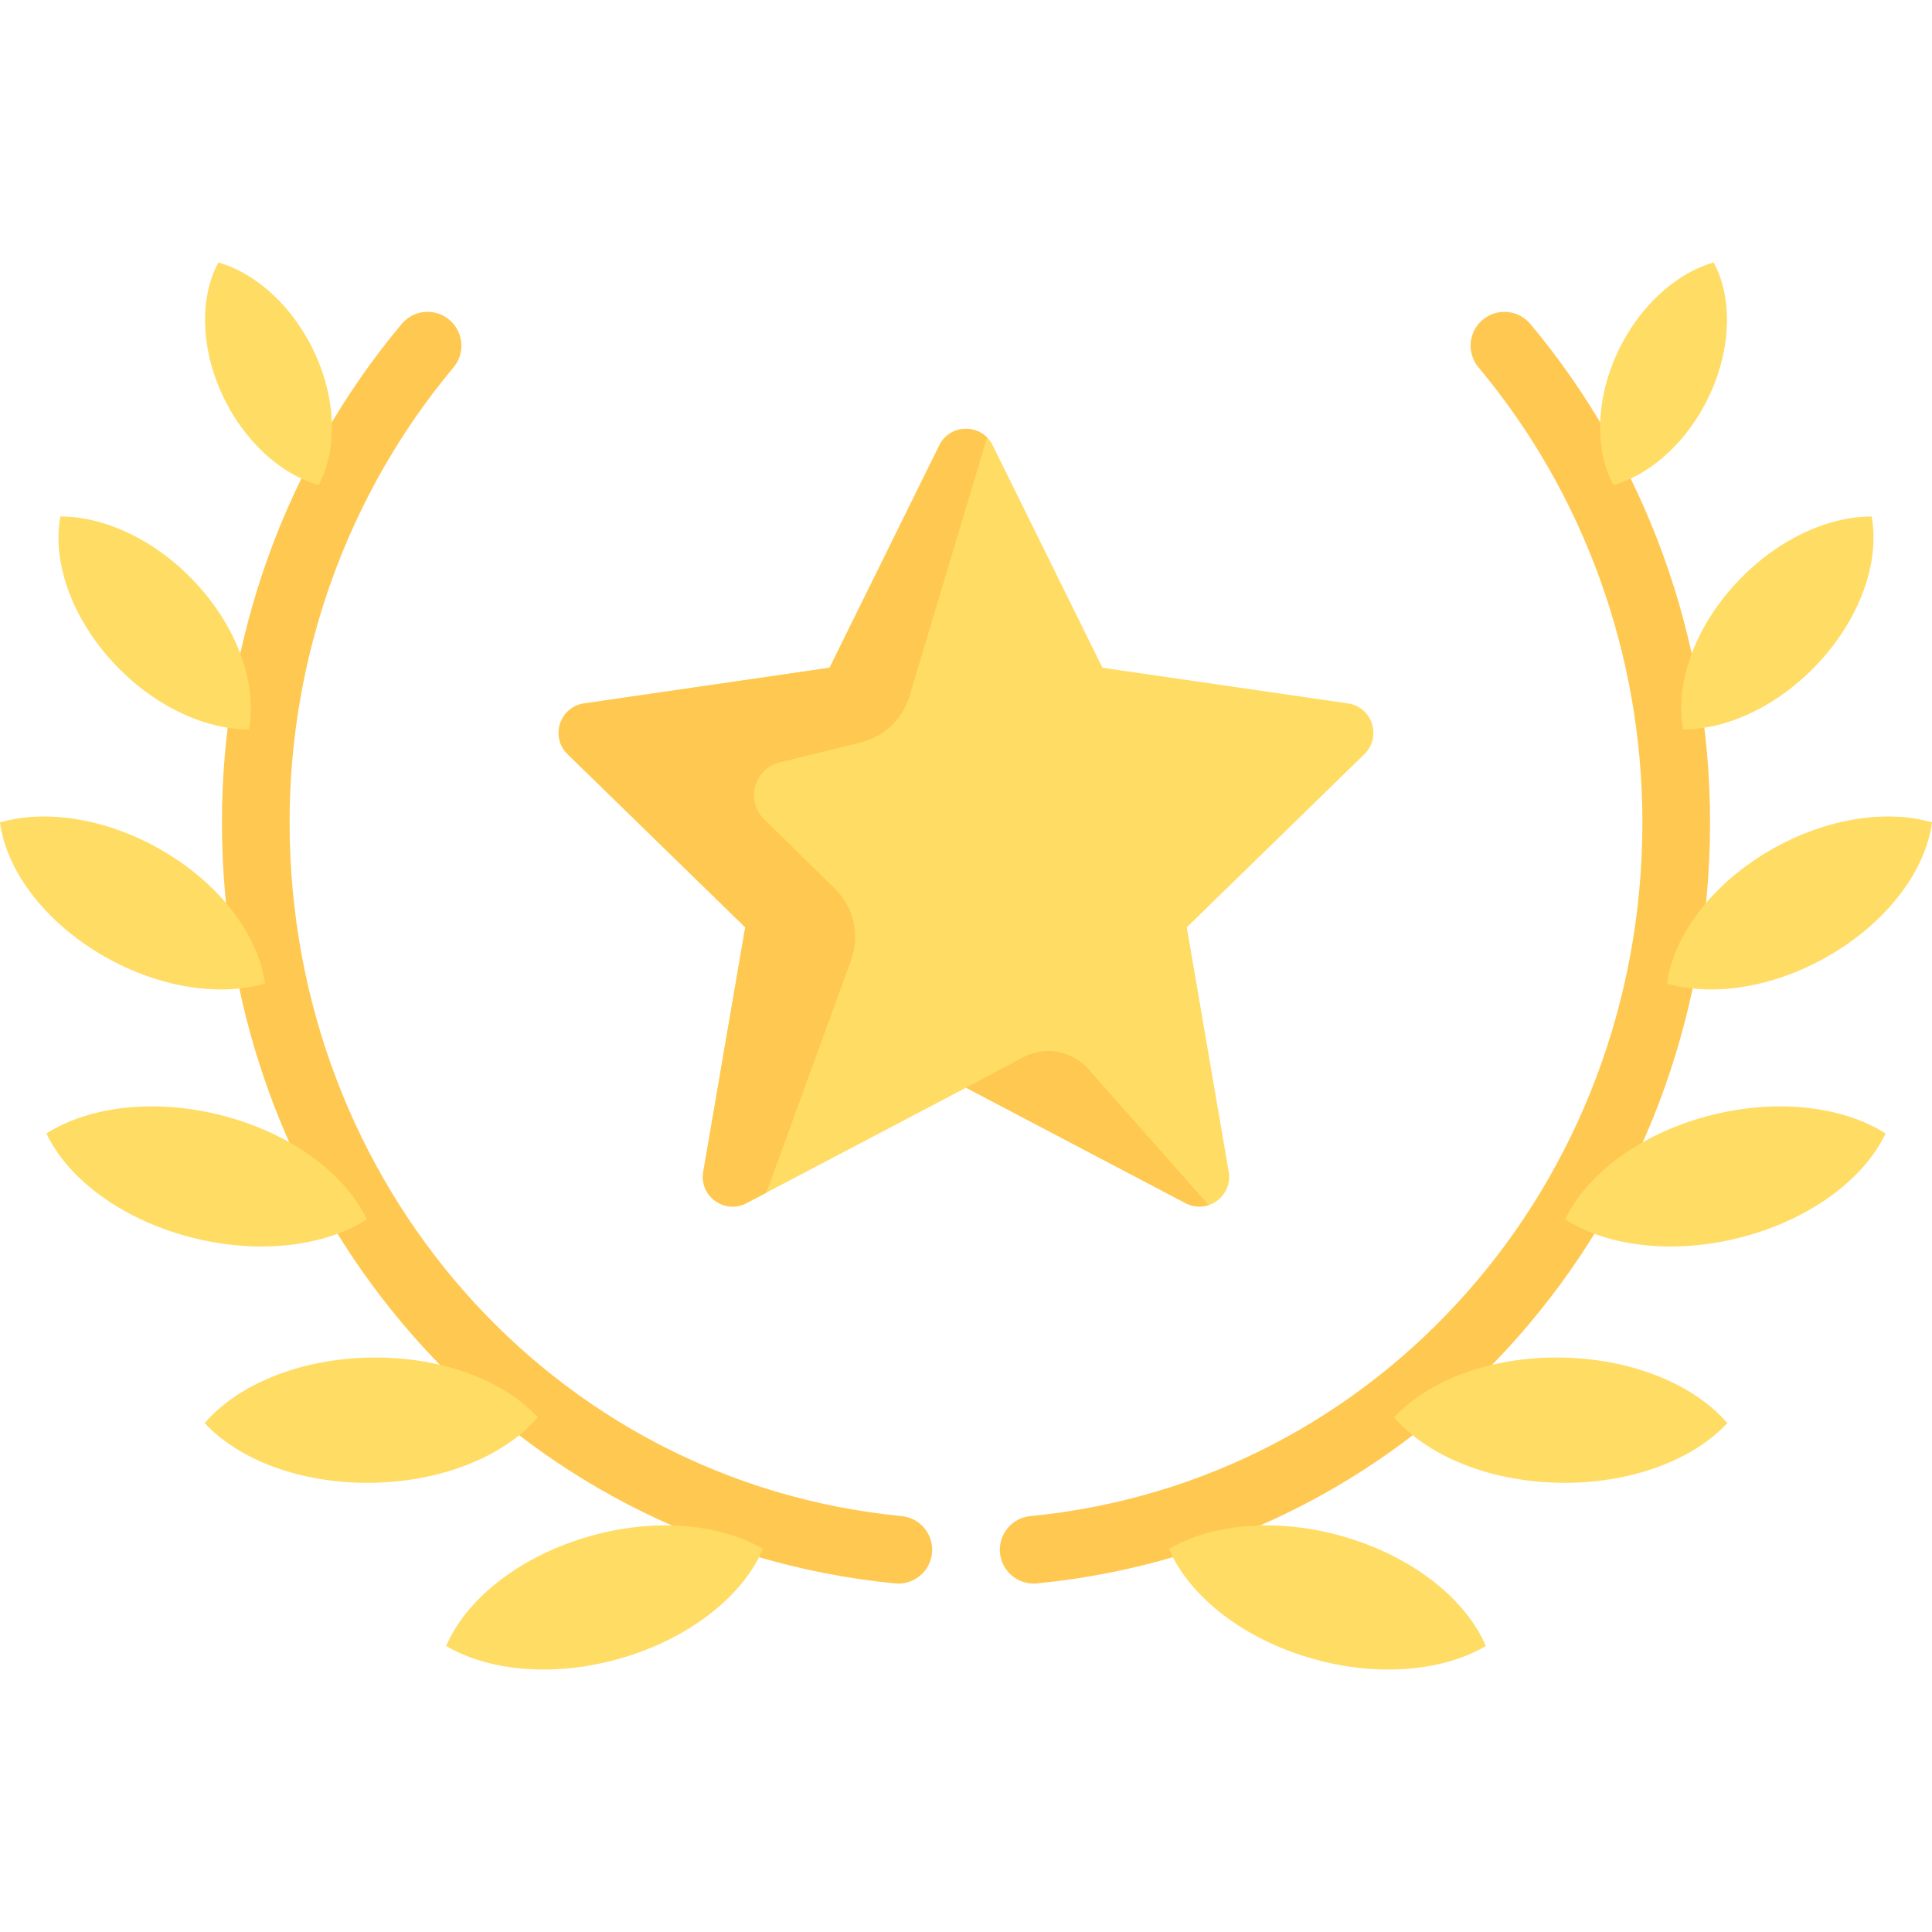 <svg width="100" height="100" viewBox="0 0 100 100" fill="none" xmlns="http://www.w3.org/2000/svg">
<path d="M53.5 81.965C52.609 81.965 51.846 81.288 51.759 80.384C51.665 79.421 52.37 78.567 53.332 78.473C71.392 76.717 85.011 61.278 85.011 42.561C85.011 33.916 81.998 25.554 76.527 19.015C75.906 18.273 76.004 17.171 76.746 16.55C77.488 15.926 78.594 16.031 79.211 16.769C85.209 23.936 88.512 33.095 88.512 42.561C88.512 63.09 73.533 80.026 53.67 81.957C53.612 81.962 53.556 81.965 53.5 81.965Z" fill="#FFC850"/>
<path d="M46.501 81.965C46.444 81.965 46.388 81.962 46.33 81.957C26.467 80.027 11.488 63.09 11.488 42.561C11.488 33.095 14.791 23.936 20.79 16.769C21.407 16.029 22.51 15.926 23.255 16.55C23.997 17.171 24.094 18.274 23.474 19.015C18.003 25.554 14.989 33.916 14.989 42.561C14.989 61.278 28.609 76.717 46.668 78.473C47.631 78.567 48.335 79.421 48.241 80.384C48.154 81.288 47.392 81.965 46.501 81.965Z" fill="#FFC850"/>
<path d="M16.333 18.366C15.224 15.902 13.276 14.151 11.302 13.585C10.366 15.323 10.35 17.865 11.46 20.329C12.569 22.793 14.517 24.544 16.491 25.109C17.427 23.371 17.443 20.829 16.333 18.366Z" fill="#FFDC64"/>
<path d="M10.326 30.39C8.239 28.034 5.487 26.728 3.125 26.734C2.715 28.943 3.597 31.742 5.684 34.098C7.771 36.454 10.524 37.76 12.885 37.754C13.296 35.545 12.413 32.746 10.326 30.39Z" fill="#FFDC64"/>
<path d="M8.633 44.162C5.701 42.378 2.432 41.861 0 42.566C0.31 44.939 2.148 47.531 5.08 49.315C8.012 51.099 11.281 51.615 13.713 50.91C13.402 48.538 11.565 45.946 8.633 44.162Z" fill="#FFDC64"/>
<path d="M11.643 57.776C8.097 56.825 4.626 57.252 2.402 58.668C3.495 60.974 6.203 63.058 9.749 64.009C13.296 64.96 16.766 64.533 18.99 63.117C17.898 60.811 15.19 58.727 11.643 57.776Z" fill="#FFDC64"/>
<path d="M19.154 70.267C15.466 70.332 12.28 71.693 10.594 73.659C12.357 75.564 15.595 76.813 19.282 76.748C22.97 76.684 26.156 75.322 27.842 73.357C26.079 71.452 22.841 70.203 19.154 70.267Z" fill="#FFDC64"/>
<path d="M30.223 79.603C26.717 80.677 24.094 82.854 23.093 85.197C25.372 86.535 28.857 86.84 32.363 85.765C35.869 84.691 38.493 82.514 39.493 80.171C37.215 78.833 33.73 78.528 30.223 79.603Z" fill="#FFDC64"/>
<path d="M69.769 36.409L57.063 34.563L51.381 23.05C50.816 21.906 49.184 21.906 48.62 23.05L42.938 34.563L30.232 36.409C28.969 36.593 28.465 38.145 29.379 39.035L38.573 47.997L36.402 60.651C36.187 61.909 37.506 62.868 38.636 62.274L50 56.299L61.365 62.274C62.494 62.868 63.814 61.909 63.598 60.651L61.428 47.997L70.622 39.035C71.535 38.145 71.031 36.593 69.769 36.409Z" fill="#FFDC64"/>
<path d="M83.667 18.366C84.777 15.902 86.724 14.151 88.698 13.585C89.635 15.323 89.65 17.865 88.541 20.329C87.431 22.793 85.484 24.544 83.51 25.109C82.573 23.371 82.558 20.829 83.667 18.366Z" fill="#FFDC64"/>
<path d="M89.674 30.39C91.761 28.034 94.513 26.728 96.875 26.734C97.285 28.943 96.403 31.742 94.316 34.098C92.229 36.454 89.477 37.76 87.115 37.754C86.704 35.545 87.587 32.746 89.674 30.39Z" fill="#FFDC64"/>
<path d="M91.367 44.162C94.299 42.378 97.568 41.861 100 42.566C99.69 44.939 97.852 47.531 94.92 49.315C91.988 51.099 88.719 51.615 86.287 50.91C86.597 48.538 88.435 45.946 91.367 44.162Z" fill="#FFDC64"/>
<path d="M88.356 57.776C91.903 56.825 95.373 57.252 97.597 58.668C96.505 60.974 93.797 63.058 90.251 64.009C86.704 64.96 83.234 64.533 81.01 63.117C82.102 60.811 84.81 58.727 88.356 57.776Z" fill="#FFDC64"/>
<path d="M80.846 70.267C84.534 70.332 87.72 71.693 89.406 73.659C87.643 75.564 84.405 76.813 80.718 76.748C77.03 76.684 73.844 75.322 72.158 73.357C73.921 71.452 77.159 70.203 80.846 70.267Z" fill="#FFDC64"/>
<path d="M69.777 79.603C73.283 80.677 75.906 82.854 76.907 85.197C74.628 86.535 71.143 86.84 67.637 85.765C64.131 84.691 61.507 82.514 60.507 80.171C62.785 78.833 66.27 78.528 69.777 79.603Z" fill="#FFDC64"/>
<path d="M38.636 62.274L39.666 61.733L44.05 49.694C44.52 48.403 44.192 46.958 43.211 45.996L39.551 42.407C38.572 41.447 39.027 39.785 40.359 39.458L44.557 38.425C45.76 38.129 46.718 37.218 47.074 36.031L51.089 22.647C50.383 21.932 49.107 22.064 48.62 23.05L42.938 34.563L30.232 36.41C28.969 36.593 28.465 38.145 29.379 39.035L38.573 47.997L36.402 60.651C36.187 61.909 37.506 62.868 38.636 62.274Z" fill="#FFC850"/>
<path d="M52.968 54.721L50 56.299L61.364 62.274C61.763 62.484 62.183 62.492 62.553 62.37L56.326 55.329C55.482 54.375 54.094 54.123 52.968 54.721Z" fill="#FFC850"/>
</svg>
